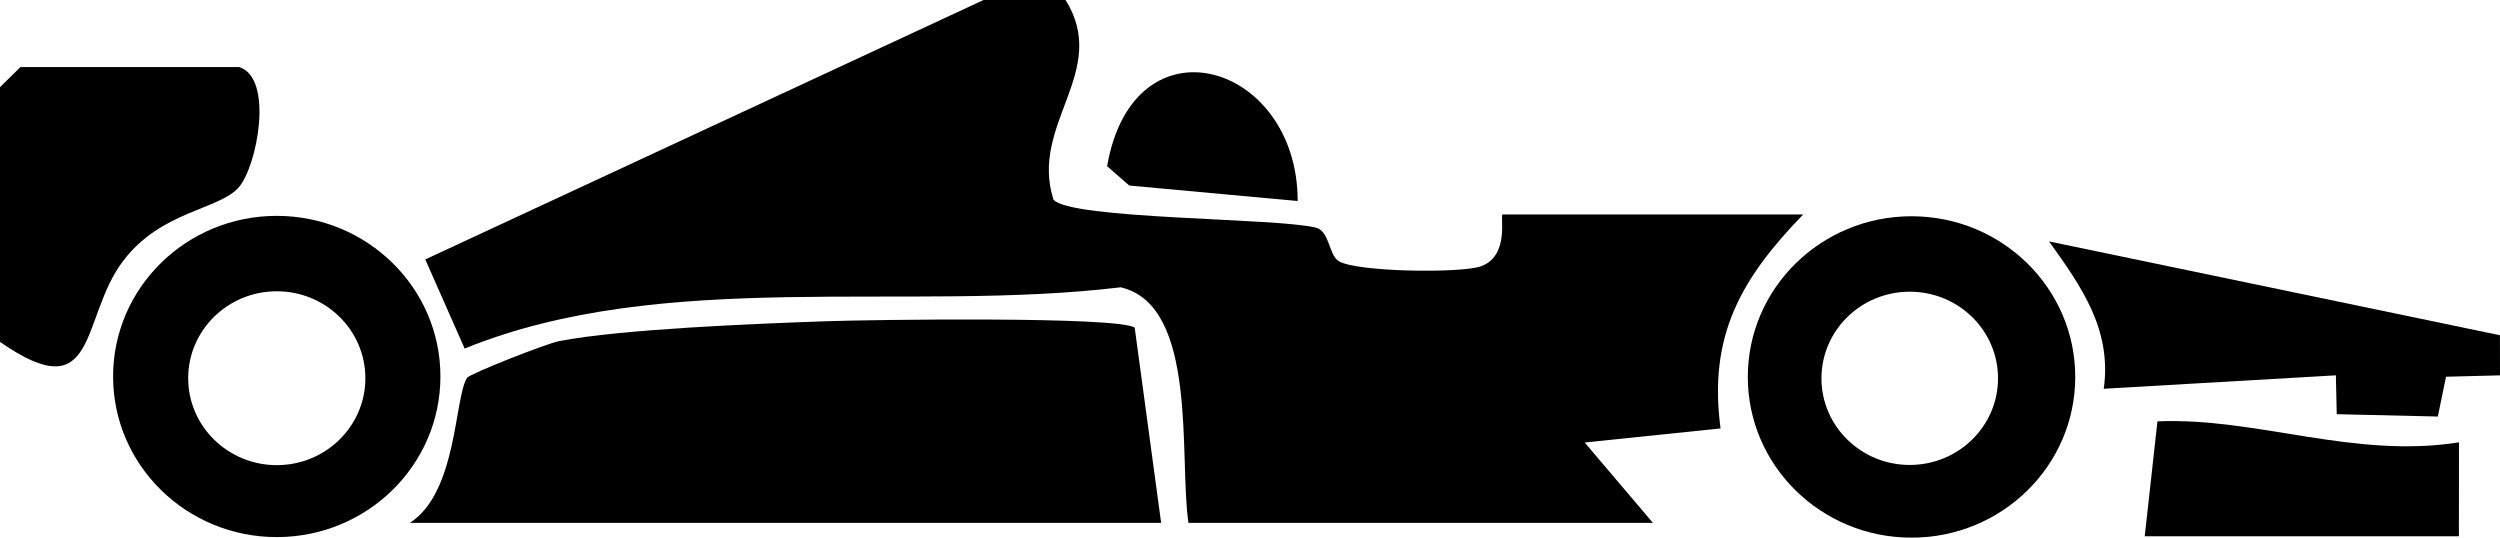 <?xml version="1.0" encoding="UTF-8"?>
<svg id="Layer_1" data-name="Layer 1" xmlns="http://www.w3.org/2000/svg" viewBox="0 0 891.76 191.78">
  <g id="prpuGd.tif">
    <g>
      <path d="M380.08,0c15.98,25.44-12.98,44.27-4.3,71.21,6.08,7.08,78.89,6.46,93.5,9.96,5.02,1.2,4.64,9.68,8.18,11.94,6.16,3.93,43.27,4.42,50.63,1.93,10.66-3.61,6.82-18.53,7.91-18.53h107.2c-22.19,22.88-33.89,43.28-29.47,76.31l-48.47,5.02,24.34,28.67h-165.67c-3.47-23.04,3.63-77.57-24.17-84.03-75.75,9.13-163.09-7.02-234.02,21.85l-14.04-31.79L350.84,0h29.24Z"/>
      <path d="M414.19,186.52H146.18c16.93-10.81,15.86-44.48,20.4-51.72.93-1.48,28.36-12.27,32.91-13.14,22.59-4.32,70.02-6.18,95.11-7.07,15.85-.56,104.24-1.81,110.15,2.28l9.43,69.65Z"/>
      <path d="M740.25,134.46c0,31.66-26.15,57.32-58.4,57.32s-58.4-25.66-58.4-57.32,26.15-57.32,58.4-57.32,58.4,25.66,58.4,57.32ZM712.7,134.95c0-17.07-14.1-30.9-31.49-30.9s-31.49,13.84-31.49,30.9,14.1,30.9,31.49,30.9,31.49-13.84,31.49-30.9Z"/>
      <path d="M157.1,134.29c0,31.64-26.14,57.29-58.38,57.29s-58.38-25.65-58.38-57.29,26.14-57.29,58.38-57.29,58.38,25.65,58.38,57.29ZM130.33,134.91c0-17.13-14.15-31.01-31.6-31.01s-31.6,13.88-31.6,31.01,14.15,31.01,31.6,31.01,31.6-13.88,31.6-31.01Z"/>
      <path d="M85.27,23.91c12.5,3.81,6.5,35.39-.12,42.93-7.05,8.04-27.81,8.35-41.34,26.38-15.34,20.45-8.6,53.25-43.82,28.73V31.09l7.31-7.17h77.96Z"/>
      <path d="M891.74,119.59l.02,14.3-19.25.49-2.93,14.2-36.06-.84-.3-13.86-82.8,4.79c2.93-21.1-7.94-36.38-19.51-52.55l160.82,33.46Z"/>
      <path d="M765.03,191.3l4.54-41c35.34-1.52,69.85,13.44,107.56,7.49l-.03,33.5h-112.07Z"/>
      <path d="M462.89,71.71l-60.08-5.53-7.89-6.89c9.36-54.31,67.97-37.14,67.97,12.42Z"/>
    </g>
  </g>
</svg>